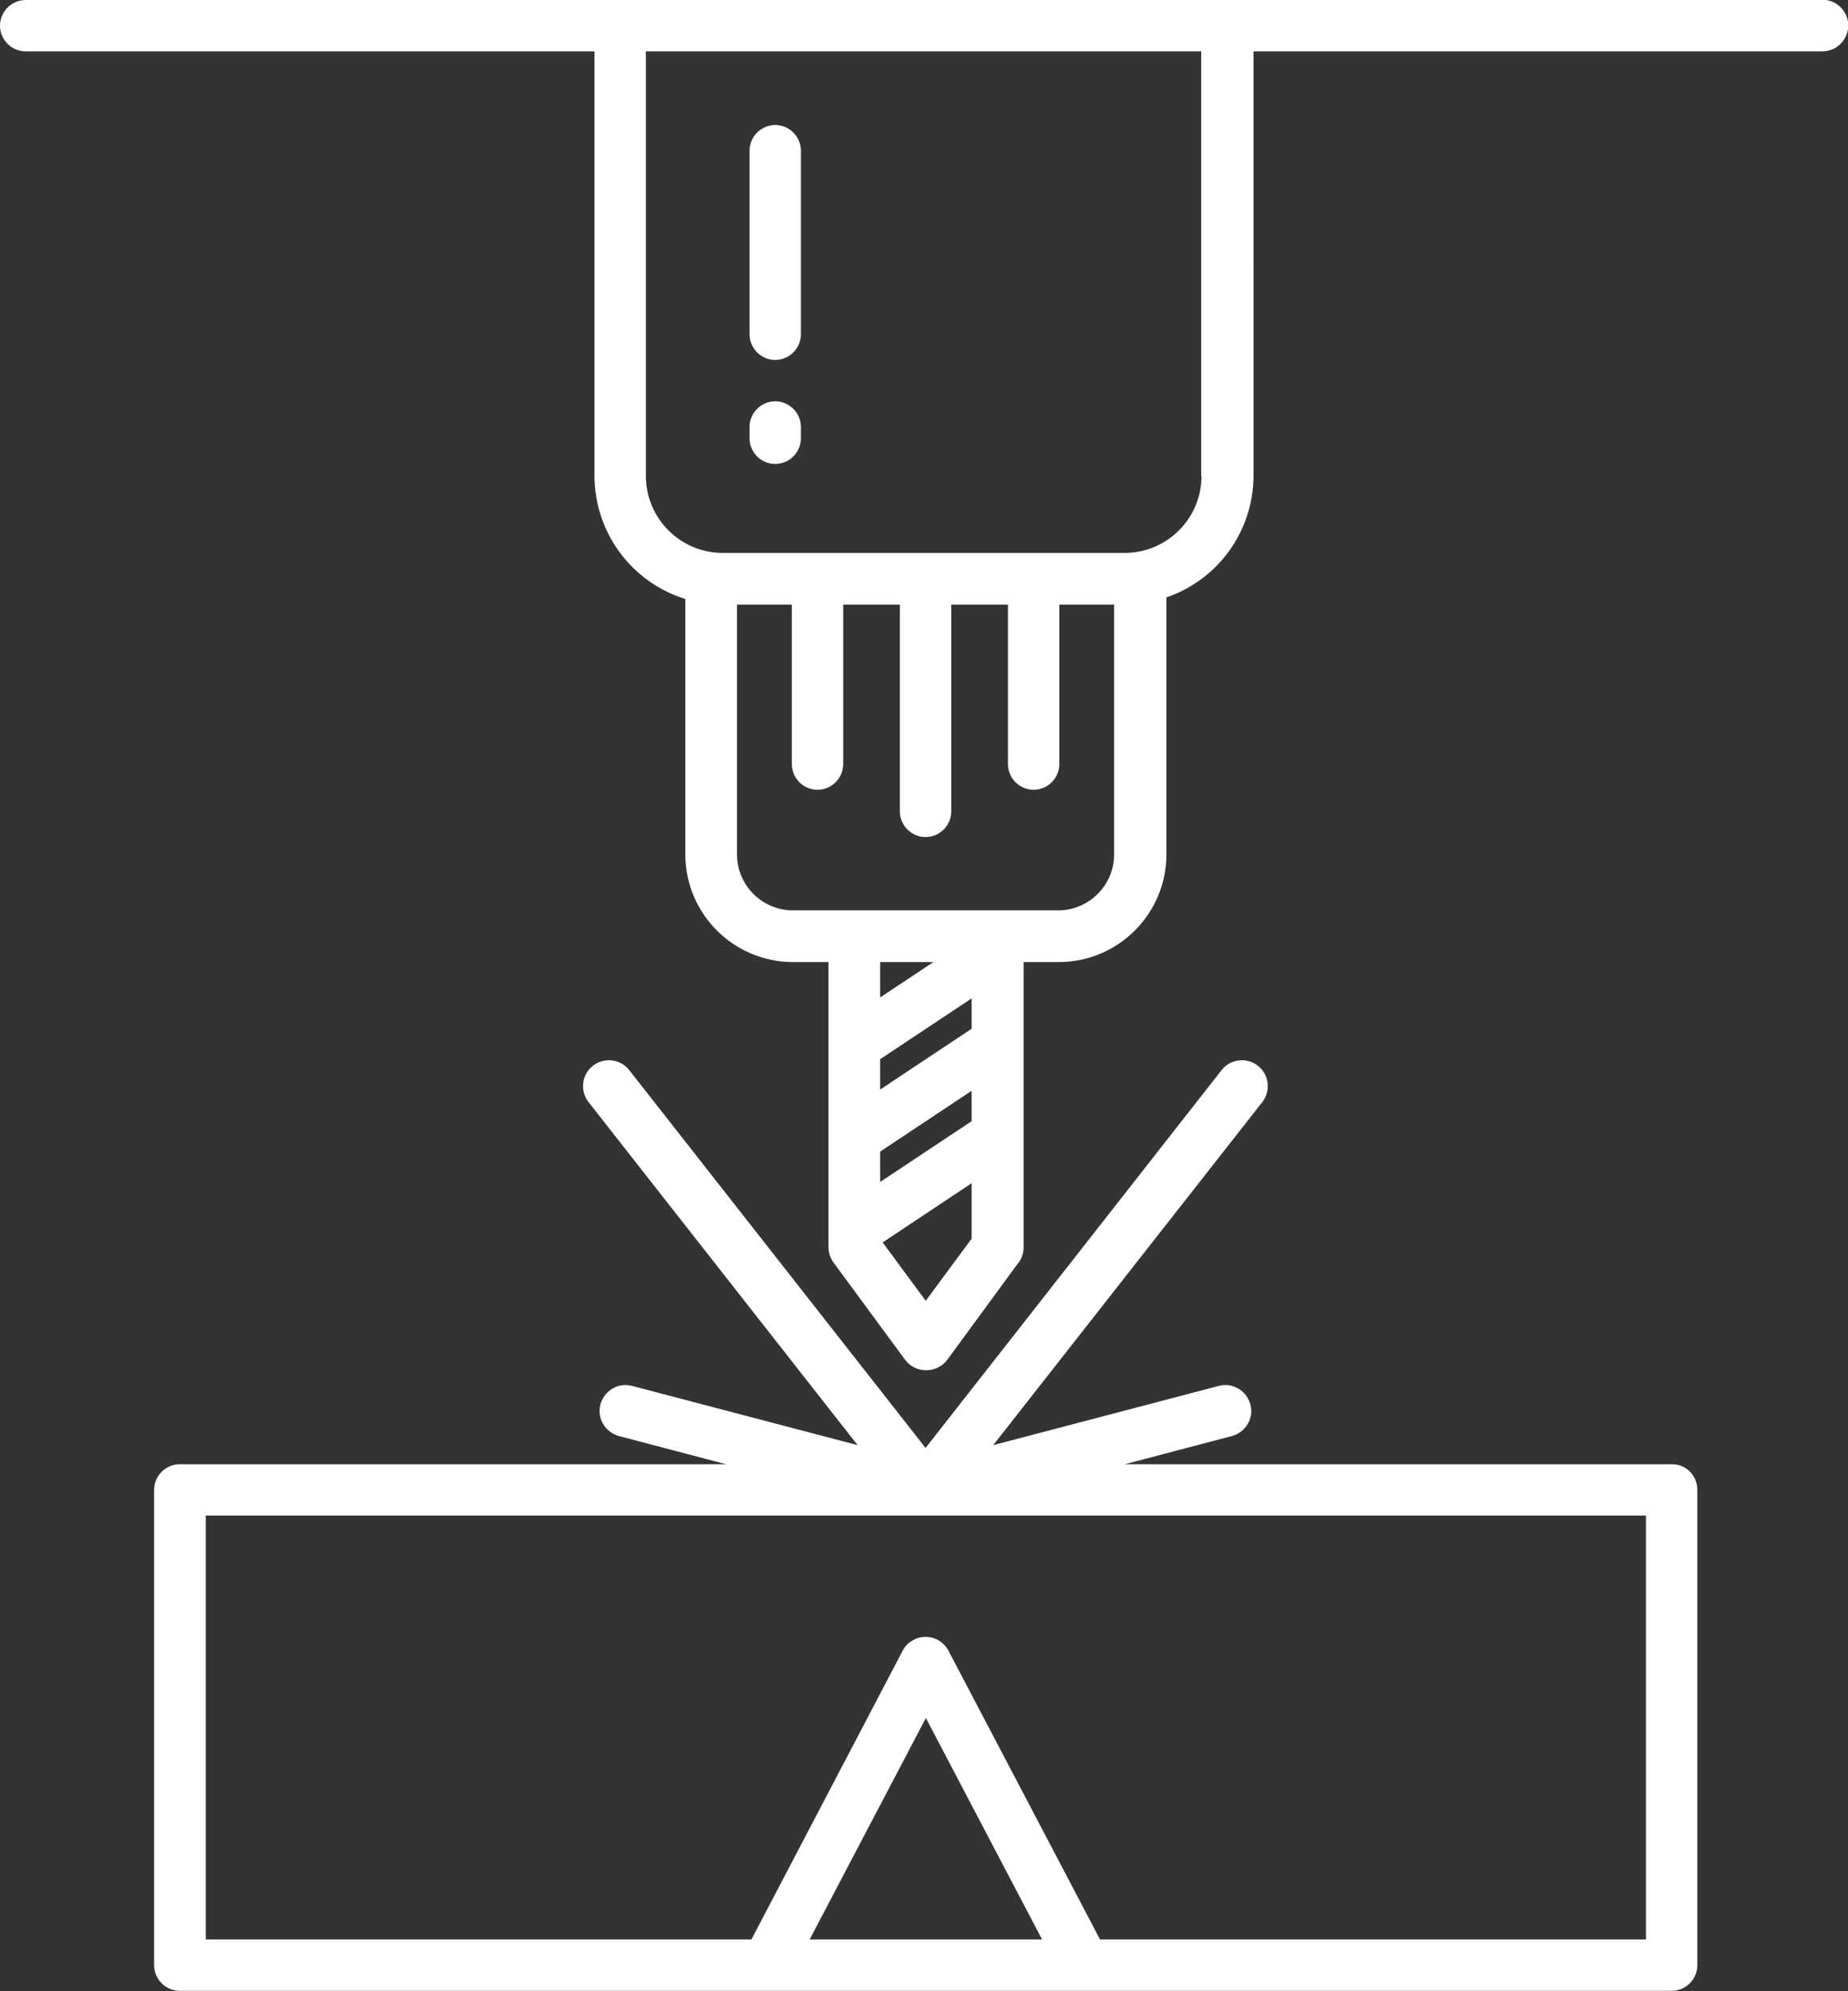 <?xml version="1.0" encoding="UTF-8"?>
<svg id="Calque_2" data-name="Calque 2" xmlns="http://www.w3.org/2000/svg" viewBox="0 0 59 63.56">
  <rect x="0" y="0" width="59" height="63.56" fill="#333333" stroke="none"/>
  <defs>
    <style>
      .cls-1 {
        fill: #fff;
      }
    </style>
  </defs>
  <g id="Calque_1-2" data-name="Calque 1">
    <g id="Groupe_57" data-name="Groupe 57">
      <path id="Tracé_97" data-name="Tracé 97" class="cls-1" d="m58.19,0H.82C.37,0,0,.37,0,.82s.37.82.82.82h18.16v13.55c0,1.8,1.18,3.4,2.9,3.93v8.15c0,1.9,1.54,3.44,3.44,3.44h1.13v9.1c0,.18.06.35.16.49l2.29,3.11c.16.21.4.33.67.33.26,0,.51-.12.67-.33l2.28-3.11c.11-.14.16-.31.16-.49v-9.1h1.12c1.9,0,3.44-1.54,3.44-3.44v-8.2c1.66-.57,2.77-2.12,2.78-3.87V1.64h18.16c.45,0,.82-.36.83-.82,0-.45-.36-.82-.82-.83h0m-28.39,30.72l-1.7,1.13v-1.13h1.7Zm1.22,5.08l-2.92,1.94v-.97l2.92-1.94v.98Zm0-2.95l-2.92,1.94v-.97l2.92-1.94v.98Zm-1.46,8.69l-1.38-1.87,2.84-1.89v1.77l-1.47,1.99Zm4.24-12.47h-8.48c-.99,0-1.79-.8-1.79-1.79v-7.97h1.75v5.09c0,.45.37.82.82.82s.82-.37.82-.82v-5.09h1.81v6.6c0,.45.37.82.82.82s.82-.37.82-.82h0v-6.6h1.81v5.09c0,.45.37.82.82.82s.82-.37.82-.82v-5.09h1.75v7.97c0,.98-.79,1.78-1.77,1.79,0,0,0,0-.01,0m4.57-13.87c0,1.36-1.1,2.46-2.46,2.46h-12.82c-1.36,0-2.46-1.1-2.46-2.46V1.64h17.73v13.55h0Zm-14.43-4.52v-5.86c0-.45.37-.82.82-.82s.82.37.82.82v5.86c0,.45-.37.82-.82.82s-.82-.37-.82-.82h0m0,3.32v-.36c0-.45.37-.82.82-.82s.82.37.82.82v.36c0,.45-.37.82-.82.82s-.82-.37-.82-.82m29.44,32.75h-17.46l3.42-.9c.44-.12.71-.57.59-1.01s-.57-.71-1.01-.59l-7.2,1.89,8.59-10.95c.28-.36.22-.88-.14-1.16-.36-.28-.88-.22-1.16.14l-9.45,12.06-9.46-12.06c-.28-.36-.8-.42-1.16-.14-.36.28-.42.8-.14,1.16l8.59,10.95-7.2-1.89c-.44-.12-.89.15-1.01.59s.15.89.59,1.01l3.42.9H5.74c-.45,0-.82.37-.82.82v15.17c0,.45.37.82.82.82h47.63c.45,0,.82-.37.82-.82v-15.17c0-.45-.35-.82-.8-.82,0,0,0,0-.01,0m-27.53,15.17l3.71-7.07,3.71,7.07h-7.42Zm26.7,0h-17.43l-4.84-9.22c-.21-.4-.71-.56-1.12-.34-.15.08-.27.2-.34.34l-4.83,9.22H6.57v-13.53h45.98v13.53h0Z"/>
    </g>
  </g>
</svg>
